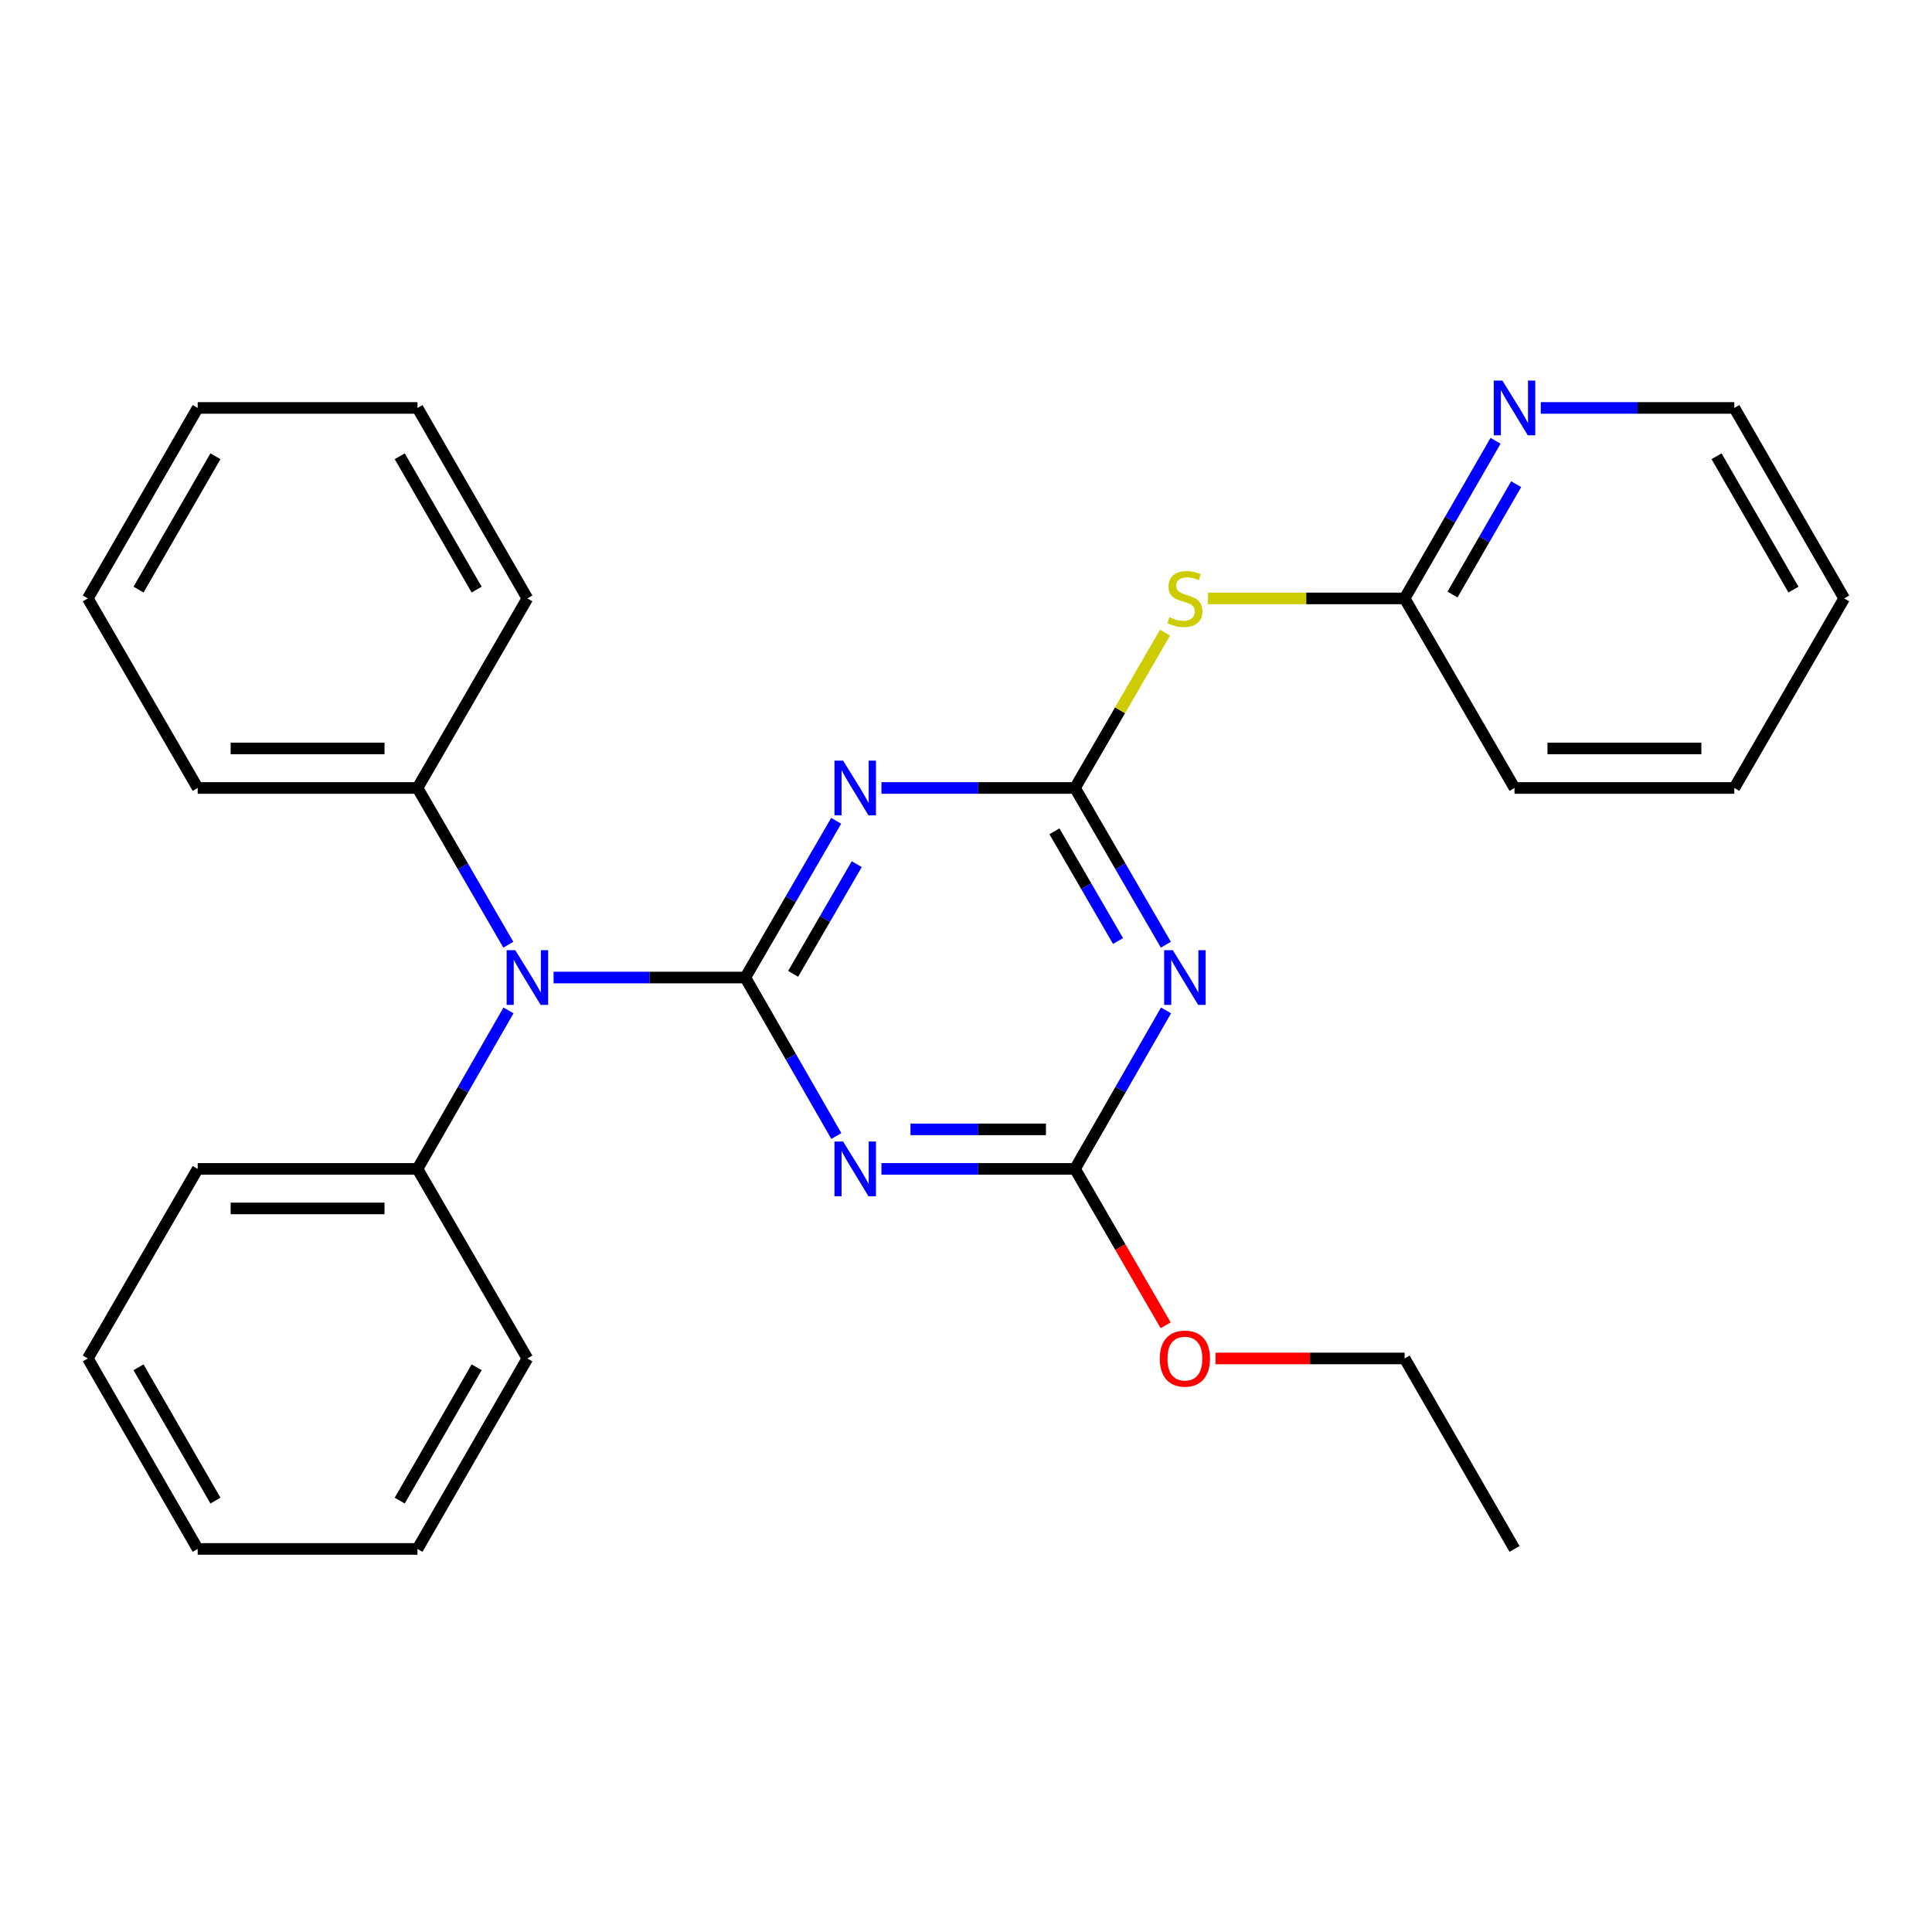 <?xml version='1.0' encoding='iso-8859-1'?>
<svg version='1.1' baseProfile='full'
              xmlns='http://www.w3.org/2000/svg'
                      xmlns:rdkit='http://www.rdkit.org/xml'
                      xmlns:xlink='http://www.w3.org/1999/xlink'
                  xml:space='preserve'
width='1000px' height='1000px' viewBox='0 0 1000 1000'>
<!-- END OF HEADER -->
<rect style='opacity:1.0;fill:#FFFFFF;stroke:none' width='1000' height='1000' x='0' y='0'> </rect>
<path class='bond-0' d='M 385.778,505.97 L 409.291,465.41' style='fill:none;fill-rule:evenodd;stroke:#000000;stroke-width:6px;stroke-linecap:butt;stroke-linejoin:miter;stroke-opacity:1' />
<path class='bond-0' d='M 409.291,465.41 L 432.804,424.85' style='fill:none;fill-rule:evenodd;stroke:#0000FF;stroke-width:6px;stroke-linecap:butt;stroke-linejoin:miter;stroke-opacity:1' />
<path class='bond-0' d='M 410.533,504.063 L 426.992,475.671' style='fill:none;fill-rule:evenodd;stroke:#000000;stroke-width:6px;stroke-linecap:butt;stroke-linejoin:miter;stroke-opacity:1' />
<path class='bond-0' d='M 426.992,475.671 L 443.451,447.279' style='fill:none;fill-rule:evenodd;stroke:#0000FF;stroke-width:6px;stroke-linecap:butt;stroke-linejoin:miter;stroke-opacity:1' />
<path class='bond-1' d='M 385.778,505.97 L 409.332,546.986' style='fill:none;fill-rule:evenodd;stroke:#000000;stroke-width:6px;stroke-linecap:butt;stroke-linejoin:miter;stroke-opacity:1' />
<path class='bond-1' d='M 409.332,546.986 L 432.885,588.002' style='fill:none;fill-rule:evenodd;stroke:#0000FF;stroke-width:6px;stroke-linecap:butt;stroke-linejoin:miter;stroke-opacity:1' />
<path class='bond-6' d='M 385.778,505.97 L 336.152,505.97' style='fill:none;fill-rule:evenodd;stroke:#000000;stroke-width:6px;stroke-linecap:butt;stroke-linejoin:miter;stroke-opacity:1' />
<path class='bond-6' d='M 336.152,505.97 L 286.526,505.97' style='fill:none;fill-rule:evenodd;stroke:#0000FF;stroke-width:6px;stroke-linecap:butt;stroke-linejoin:miter;stroke-opacity:1' />
<path class='bond-2' d='M 456.24,407.855 L 506.326,407.855' style='fill:none;fill-rule:evenodd;stroke:#0000FF;stroke-width:6px;stroke-linecap:butt;stroke-linejoin:miter;stroke-opacity:1' />
<path class='bond-2' d='M 506.326,407.855 L 556.412,407.855' style='fill:none;fill-rule:evenodd;stroke:#000000;stroke-width:6px;stroke-linecap:butt;stroke-linejoin:miter;stroke-opacity:1' />
<path class='bond-4' d='M 456.24,605.018 L 506.326,605.018' style='fill:none;fill-rule:evenodd;stroke:#0000FF;stroke-width:6px;stroke-linecap:butt;stroke-linejoin:miter;stroke-opacity:1' />
<path class='bond-4' d='M 506.326,605.018 L 556.412,605.018' style='fill:none;fill-rule:evenodd;stroke:#000000;stroke-width:6px;stroke-linecap:butt;stroke-linejoin:miter;stroke-opacity:1' />
<path class='bond-4' d='M 471.266,584.558 L 506.326,584.558' style='fill:none;fill-rule:evenodd;stroke:#0000FF;stroke-width:6px;stroke-linecap:butt;stroke-linejoin:miter;stroke-opacity:1' />
<path class='bond-4' d='M 506.326,584.558 L 541.386,584.558' style='fill:none;fill-rule:evenodd;stroke:#000000;stroke-width:6px;stroke-linecap:butt;stroke-linejoin:miter;stroke-opacity:1' />
<path class='bond-5' d='M 556.412,407.855 L 579.721,367.655' style='fill:none;fill-rule:evenodd;stroke:#000000;stroke-width:6px;stroke-linecap:butt;stroke-linejoin:miter;stroke-opacity:1' />
<path class='bond-5' d='M 579.721,367.655 L 603.029,327.455' style='fill:none;fill-rule:evenodd;stroke:#CCCC00;stroke-width:6px;stroke-linecap:butt;stroke-linejoin:miter;stroke-opacity:1' />
<path class='bond-28' d='M 556.412,407.855 L 579.929,448.415' style='fill:none;fill-rule:evenodd;stroke:#000000;stroke-width:6px;stroke-linecap:butt;stroke-linejoin:miter;stroke-opacity:1' />
<path class='bond-28' d='M 579.929,448.415 L 603.447,488.975' style='fill:none;fill-rule:evenodd;stroke:#0000FF;stroke-width:6px;stroke-linecap:butt;stroke-linejoin:miter;stroke-opacity:1' />
<path class='bond-28' d='M 545.767,430.285 L 562.23,458.678' style='fill:none;fill-rule:evenodd;stroke:#000000;stroke-width:6px;stroke-linecap:butt;stroke-linejoin:miter;stroke-opacity:1' />
<path class='bond-28' d='M 562.23,458.678 L 578.692,487.07' style='fill:none;fill-rule:evenodd;stroke:#0000FF;stroke-width:6px;stroke-linecap:butt;stroke-linejoin:miter;stroke-opacity:1' />
<path class='bond-3' d='M 603.528,522.986 L 579.97,564.002' style='fill:none;fill-rule:evenodd;stroke:#0000FF;stroke-width:6px;stroke-linecap:butt;stroke-linejoin:miter;stroke-opacity:1' />
<path class='bond-3' d='M 579.97,564.002 L 556.412,605.018' style='fill:none;fill-rule:evenodd;stroke:#000000;stroke-width:6px;stroke-linecap:butt;stroke-linejoin:miter;stroke-opacity:1' />
<path class='bond-11' d='M 556.412,605.018 L 579.883,645.498' style='fill:none;fill-rule:evenodd;stroke:#000000;stroke-width:6px;stroke-linecap:butt;stroke-linejoin:miter;stroke-opacity:1' />
<path class='bond-11' d='M 579.883,645.498 L 603.354,685.978' style='fill:none;fill-rule:evenodd;stroke:#FF0000;stroke-width:6px;stroke-linecap:butt;stroke-linejoin:miter;stroke-opacity:1' />
<path class='bond-7' d='M 625.224,309.739 L 676.129,309.739' style='fill:none;fill-rule:evenodd;stroke:#CCCC00;stroke-width:6px;stroke-linecap:butt;stroke-linejoin:miter;stroke-opacity:1' />
<path class='bond-7' d='M 676.129,309.739 L 727.034,309.739' style='fill:none;fill-rule:evenodd;stroke:#000000;stroke-width:6px;stroke-linecap:butt;stroke-linejoin:miter;stroke-opacity:1' />
<path class='bond-9' d='M 263.195,522.986 L 239.642,564.002' style='fill:none;fill-rule:evenodd;stroke:#0000FF;stroke-width:6px;stroke-linecap:butt;stroke-linejoin:miter;stroke-opacity:1' />
<path class='bond-9' d='M 239.642,564.002 L 216.088,605.018' style='fill:none;fill-rule:evenodd;stroke:#000000;stroke-width:6px;stroke-linecap:butt;stroke-linejoin:miter;stroke-opacity:1' />
<path class='bond-10' d='M 263.114,488.975 L 239.601,448.415' style='fill:none;fill-rule:evenodd;stroke:#0000FF;stroke-width:6px;stroke-linecap:butt;stroke-linejoin:miter;stroke-opacity:1' />
<path class='bond-10' d='M 239.601,448.415 L 216.088,407.855' style='fill:none;fill-rule:evenodd;stroke:#000000;stroke-width:6px;stroke-linecap:butt;stroke-linejoin:miter;stroke-opacity:1' />
<path class='bond-8' d='M 727.034,309.739 L 750.568,268.946' style='fill:none;fill-rule:evenodd;stroke:#000000;stroke-width:6px;stroke-linecap:butt;stroke-linejoin:miter;stroke-opacity:1' />
<path class='bond-8' d='M 750.568,268.946 L 774.101,228.152' style='fill:none;fill-rule:evenodd;stroke:#0000FF;stroke-width:6px;stroke-linecap:butt;stroke-linejoin:miter;stroke-opacity:1' />
<path class='bond-8' d='M 751.816,307.725 L 768.29,279.17' style='fill:none;fill-rule:evenodd;stroke:#000000;stroke-width:6px;stroke-linecap:butt;stroke-linejoin:miter;stroke-opacity:1' />
<path class='bond-8' d='M 768.29,279.17 L 784.763,250.614' style='fill:none;fill-rule:evenodd;stroke:#0000FF;stroke-width:6px;stroke-linecap:butt;stroke-linejoin:miter;stroke-opacity:1' />
<path class='bond-13' d='M 727.034,309.739 L 783.912,407.855' style='fill:none;fill-rule:evenodd;stroke:#000000;stroke-width:6px;stroke-linecap:butt;stroke-linejoin:miter;stroke-opacity:1' />
<path class='bond-12' d='M 797.496,211.147 L 847.588,211.147' style='fill:none;fill-rule:evenodd;stroke:#0000FF;stroke-width:6px;stroke-linecap:butt;stroke-linejoin:miter;stroke-opacity:1' />
<path class='bond-12' d='M 847.588,211.147 L 897.679,211.147' style='fill:none;fill-rule:evenodd;stroke:#000000;stroke-width:6px;stroke-linecap:butt;stroke-linejoin:miter;stroke-opacity:1' />
<path class='bond-14' d='M 216.088,605.018 L 102.321,605.018' style='fill:none;fill-rule:evenodd;stroke:#000000;stroke-width:6px;stroke-linecap:butt;stroke-linejoin:miter;stroke-opacity:1' />
<path class='bond-14' d='M 199.023,625.477 L 119.386,625.477' style='fill:none;fill-rule:evenodd;stroke:#000000;stroke-width:6px;stroke-linecap:butt;stroke-linejoin:miter;stroke-opacity:1' />
<path class='bond-15' d='M 216.088,605.018 L 272.966,703.133' style='fill:none;fill-rule:evenodd;stroke:#000000;stroke-width:6px;stroke-linecap:butt;stroke-linejoin:miter;stroke-opacity:1' />
<path class='bond-16' d='M 216.088,407.855 L 102.321,407.855' style='fill:none;fill-rule:evenodd;stroke:#000000;stroke-width:6px;stroke-linecap:butt;stroke-linejoin:miter;stroke-opacity:1' />
<path class='bond-16' d='M 199.023,387.395 L 119.386,387.395' style='fill:none;fill-rule:evenodd;stroke:#000000;stroke-width:6px;stroke-linecap:butt;stroke-linejoin:miter;stroke-opacity:1' />
<path class='bond-17' d='M 216.088,407.855 L 272.966,309.739' style='fill:none;fill-rule:evenodd;stroke:#000000;stroke-width:6px;stroke-linecap:butt;stroke-linejoin:miter;stroke-opacity:1' />
<path class='bond-18' d='M 629.144,703.133 L 678.089,703.133' style='fill:none;fill-rule:evenodd;stroke:#FF0000;stroke-width:6px;stroke-linecap:butt;stroke-linejoin:miter;stroke-opacity:1' />
<path class='bond-18' d='M 678.089,703.133 L 727.034,703.133' style='fill:none;fill-rule:evenodd;stroke:#000000;stroke-width:6px;stroke-linecap:butt;stroke-linejoin:miter;stroke-opacity:1' />
<path class='bond-31' d='M 897.679,211.147 L 954.545,309.739' style='fill:none;fill-rule:evenodd;stroke:#000000;stroke-width:6px;stroke-linecap:butt;stroke-linejoin:miter;stroke-opacity:1' />
<path class='bond-31' d='M 888.486,236.158 L 928.293,305.173' style='fill:none;fill-rule:evenodd;stroke:#000000;stroke-width:6px;stroke-linecap:butt;stroke-linejoin:miter;stroke-opacity:1' />
<path class='bond-21' d='M 783.912,407.855 L 897.679,407.855' style='fill:none;fill-rule:evenodd;stroke:#000000;stroke-width:6px;stroke-linecap:butt;stroke-linejoin:miter;stroke-opacity:1' />
<path class='bond-21' d='M 800.977,387.395 L 880.614,387.395' style='fill:none;fill-rule:evenodd;stroke:#000000;stroke-width:6px;stroke-linecap:butt;stroke-linejoin:miter;stroke-opacity:1' />
<path class='bond-24' d='M 102.321,605.018 L 45.455,703.133' style='fill:none;fill-rule:evenodd;stroke:#000000;stroke-width:6px;stroke-linecap:butt;stroke-linejoin:miter;stroke-opacity:1' />
<path class='bond-25' d='M 272.966,703.133 L 216.088,801.726' style='fill:none;fill-rule:evenodd;stroke:#000000;stroke-width:6px;stroke-linecap:butt;stroke-linejoin:miter;stroke-opacity:1' />
<path class='bond-25' d='M 246.712,707.698 L 206.898,776.713' style='fill:none;fill-rule:evenodd;stroke:#000000;stroke-width:6px;stroke-linecap:butt;stroke-linejoin:miter;stroke-opacity:1' />
<path class='bond-22' d='M 102.321,407.855 L 45.455,309.739' style='fill:none;fill-rule:evenodd;stroke:#000000;stroke-width:6px;stroke-linecap:butt;stroke-linejoin:miter;stroke-opacity:1' />
<path class='bond-23' d='M 272.966,309.739 L 216.088,211.147' style='fill:none;fill-rule:evenodd;stroke:#000000;stroke-width:6px;stroke-linecap:butt;stroke-linejoin:miter;stroke-opacity:1' />
<path class='bond-23' d='M 246.712,305.174 L 206.898,236.159' style='fill:none;fill-rule:evenodd;stroke:#000000;stroke-width:6px;stroke-linecap:butt;stroke-linejoin:miter;stroke-opacity:1' />
<path class='bond-19' d='M 727.034,703.133 L 783.912,801.726' style='fill:none;fill-rule:evenodd;stroke:#000000;stroke-width:6px;stroke-linecap:butt;stroke-linejoin:miter;stroke-opacity:1' />
<path class='bond-20' d='M 954.545,309.739 L 897.679,407.855' style='fill:none;fill-rule:evenodd;stroke:#000000;stroke-width:6px;stroke-linecap:butt;stroke-linejoin:miter;stroke-opacity:1' />
<path class='bond-29' d='M 45.455,309.739 L 102.321,211.147' style='fill:none;fill-rule:evenodd;stroke:#000000;stroke-width:6px;stroke-linecap:butt;stroke-linejoin:miter;stroke-opacity:1' />
<path class='bond-29' d='M 71.707,305.173 L 111.514,236.158' style='fill:none;fill-rule:evenodd;stroke:#000000;stroke-width:6px;stroke-linecap:butt;stroke-linejoin:miter;stroke-opacity:1' />
<path class='bond-27' d='M 216.088,211.147 L 102.321,211.147' style='fill:none;fill-rule:evenodd;stroke:#000000;stroke-width:6px;stroke-linecap:butt;stroke-linejoin:miter;stroke-opacity:1' />
<path class='bond-30' d='M 45.455,703.133 L 102.321,801.726' style='fill:none;fill-rule:evenodd;stroke:#000000;stroke-width:6px;stroke-linecap:butt;stroke-linejoin:miter;stroke-opacity:1' />
<path class='bond-30' d='M 71.707,707.7 L 111.514,776.715' style='fill:none;fill-rule:evenodd;stroke:#000000;stroke-width:6px;stroke-linecap:butt;stroke-linejoin:miter;stroke-opacity:1' />
<path class='bond-26' d='M 216.088,801.726 L 102.321,801.726' style='fill:none;fill-rule:evenodd;stroke:#000000;stroke-width:6px;stroke-linecap:butt;stroke-linejoin:miter;stroke-opacity:1' />
<path  class='atom-1' d='M 436.396 393.695
L 445.676 408.695
Q 446.596 410.175, 448.076 412.855
Q 449.556 415.535, 449.636 415.695
L 449.636 393.695
L 453.396 393.695
L 453.396 422.015
L 449.516 422.015
L 439.556 405.615
Q 438.396 403.695, 437.156 401.495
Q 435.956 399.295, 435.596 398.615
L 435.596 422.015
L 431.916 422.015
L 431.916 393.695
L 436.396 393.695
' fill='#0000FF'/>
<path  class='atom-2' d='M 436.396 590.858
L 445.676 605.858
Q 446.596 607.338, 448.076 610.018
Q 449.556 612.698, 449.636 612.858
L 449.636 590.858
L 453.396 590.858
L 453.396 619.178
L 449.516 619.178
L 439.556 602.778
Q 438.396 600.858, 437.156 598.658
Q 435.956 596.458, 435.596 595.778
L 435.596 619.178
L 431.916 619.178
L 431.916 590.858
L 436.396 590.858
' fill='#0000FF'/>
<path  class='atom-4' d='M 607.041 491.81
L 616.321 506.81
Q 617.241 508.29, 618.721 510.97
Q 620.201 513.65, 620.281 513.81
L 620.281 491.81
L 624.041 491.81
L 624.041 520.13
L 620.161 520.13
L 610.201 503.73
Q 609.041 501.81, 607.801 499.61
Q 606.601 497.41, 606.241 496.73
L 606.241 520.13
L 602.561 520.13
L 602.561 491.81
L 607.041 491.81
' fill='#0000FF'/>
<path  class='atom-6' d='M 605.301 319.459
Q 605.621 319.579, 606.941 320.139
Q 608.261 320.699, 609.701 321.059
Q 611.181 321.379, 612.621 321.379
Q 615.301 321.379, 616.861 320.099
Q 618.421 318.779, 618.421 316.499
Q 618.421 314.939, 617.621 313.979
Q 616.861 313.019, 615.661 312.499
Q 614.461 311.979, 612.461 311.379
Q 609.941 310.619, 608.421 309.899
Q 606.941 309.179, 605.861 307.659
Q 604.821 306.139, 604.821 303.579
Q 604.821 300.019, 607.221 297.819
Q 609.661 295.619, 614.461 295.619
Q 617.741 295.619, 621.461 297.179
L 620.541 300.259
Q 617.141 298.859, 614.581 298.859
Q 611.821 298.859, 610.301 300.019
Q 608.781 301.139, 608.821 303.099
Q 608.821 304.619, 609.581 305.539
Q 610.381 306.459, 611.501 306.979
Q 612.661 307.499, 614.581 308.099
Q 617.141 308.899, 618.661 309.699
Q 620.181 310.499, 621.261 312.139
Q 622.381 313.739, 622.381 316.499
Q 622.381 320.419, 619.741 322.539
Q 617.141 324.619, 612.781 324.619
Q 610.261 324.619, 608.341 324.059
Q 606.461 323.539, 604.221 322.619
L 605.301 319.459
' fill='#CCCC00'/>
<path  class='atom-7' d='M 266.706 491.81
L 275.986 506.81
Q 276.906 508.29, 278.386 510.97
Q 279.866 513.65, 279.946 513.81
L 279.946 491.81
L 283.706 491.81
L 283.706 520.13
L 279.826 520.13
L 269.866 503.73
Q 268.706 501.81, 267.466 499.61
Q 266.266 497.41, 265.906 496.73
L 265.906 520.13
L 262.226 520.13
L 262.226 491.81
L 266.706 491.81
' fill='#0000FF'/>
<path  class='atom-9' d='M 777.652 196.987
L 786.932 211.987
Q 787.852 213.467, 789.332 216.147
Q 790.812 218.827, 790.892 218.987
L 790.892 196.987
L 794.652 196.987
L 794.652 225.307
L 790.772 225.307
L 780.812 208.907
Q 779.652 206.987, 778.412 204.787
Q 777.212 202.587, 776.852 201.907
L 776.852 225.307
L 773.172 225.307
L 773.172 196.987
L 777.652 196.987
' fill='#0000FF'/>
<path  class='atom-12' d='M 600.301 703.213
Q 600.301 696.413, 603.661 692.613
Q 607.021 688.813, 613.301 688.813
Q 619.581 688.813, 622.941 692.613
Q 626.301 696.413, 626.301 703.213
Q 626.301 710.093, 622.901 714.013
Q 619.501 717.893, 613.301 717.893
Q 607.061 717.893, 603.661 714.013
Q 600.301 710.133, 600.301 703.213
M 613.301 714.693
Q 617.621 714.693, 619.941 711.813
Q 622.301 708.893, 622.301 703.213
Q 622.301 697.653, 619.941 694.853
Q 617.621 692.013, 613.301 692.013
Q 608.981 692.013, 606.621 694.813
Q 604.301 697.613, 604.301 703.213
Q 604.301 708.933, 606.621 711.813
Q 608.981 714.693, 613.301 714.693
' fill='#FF0000'/>
</svg>
